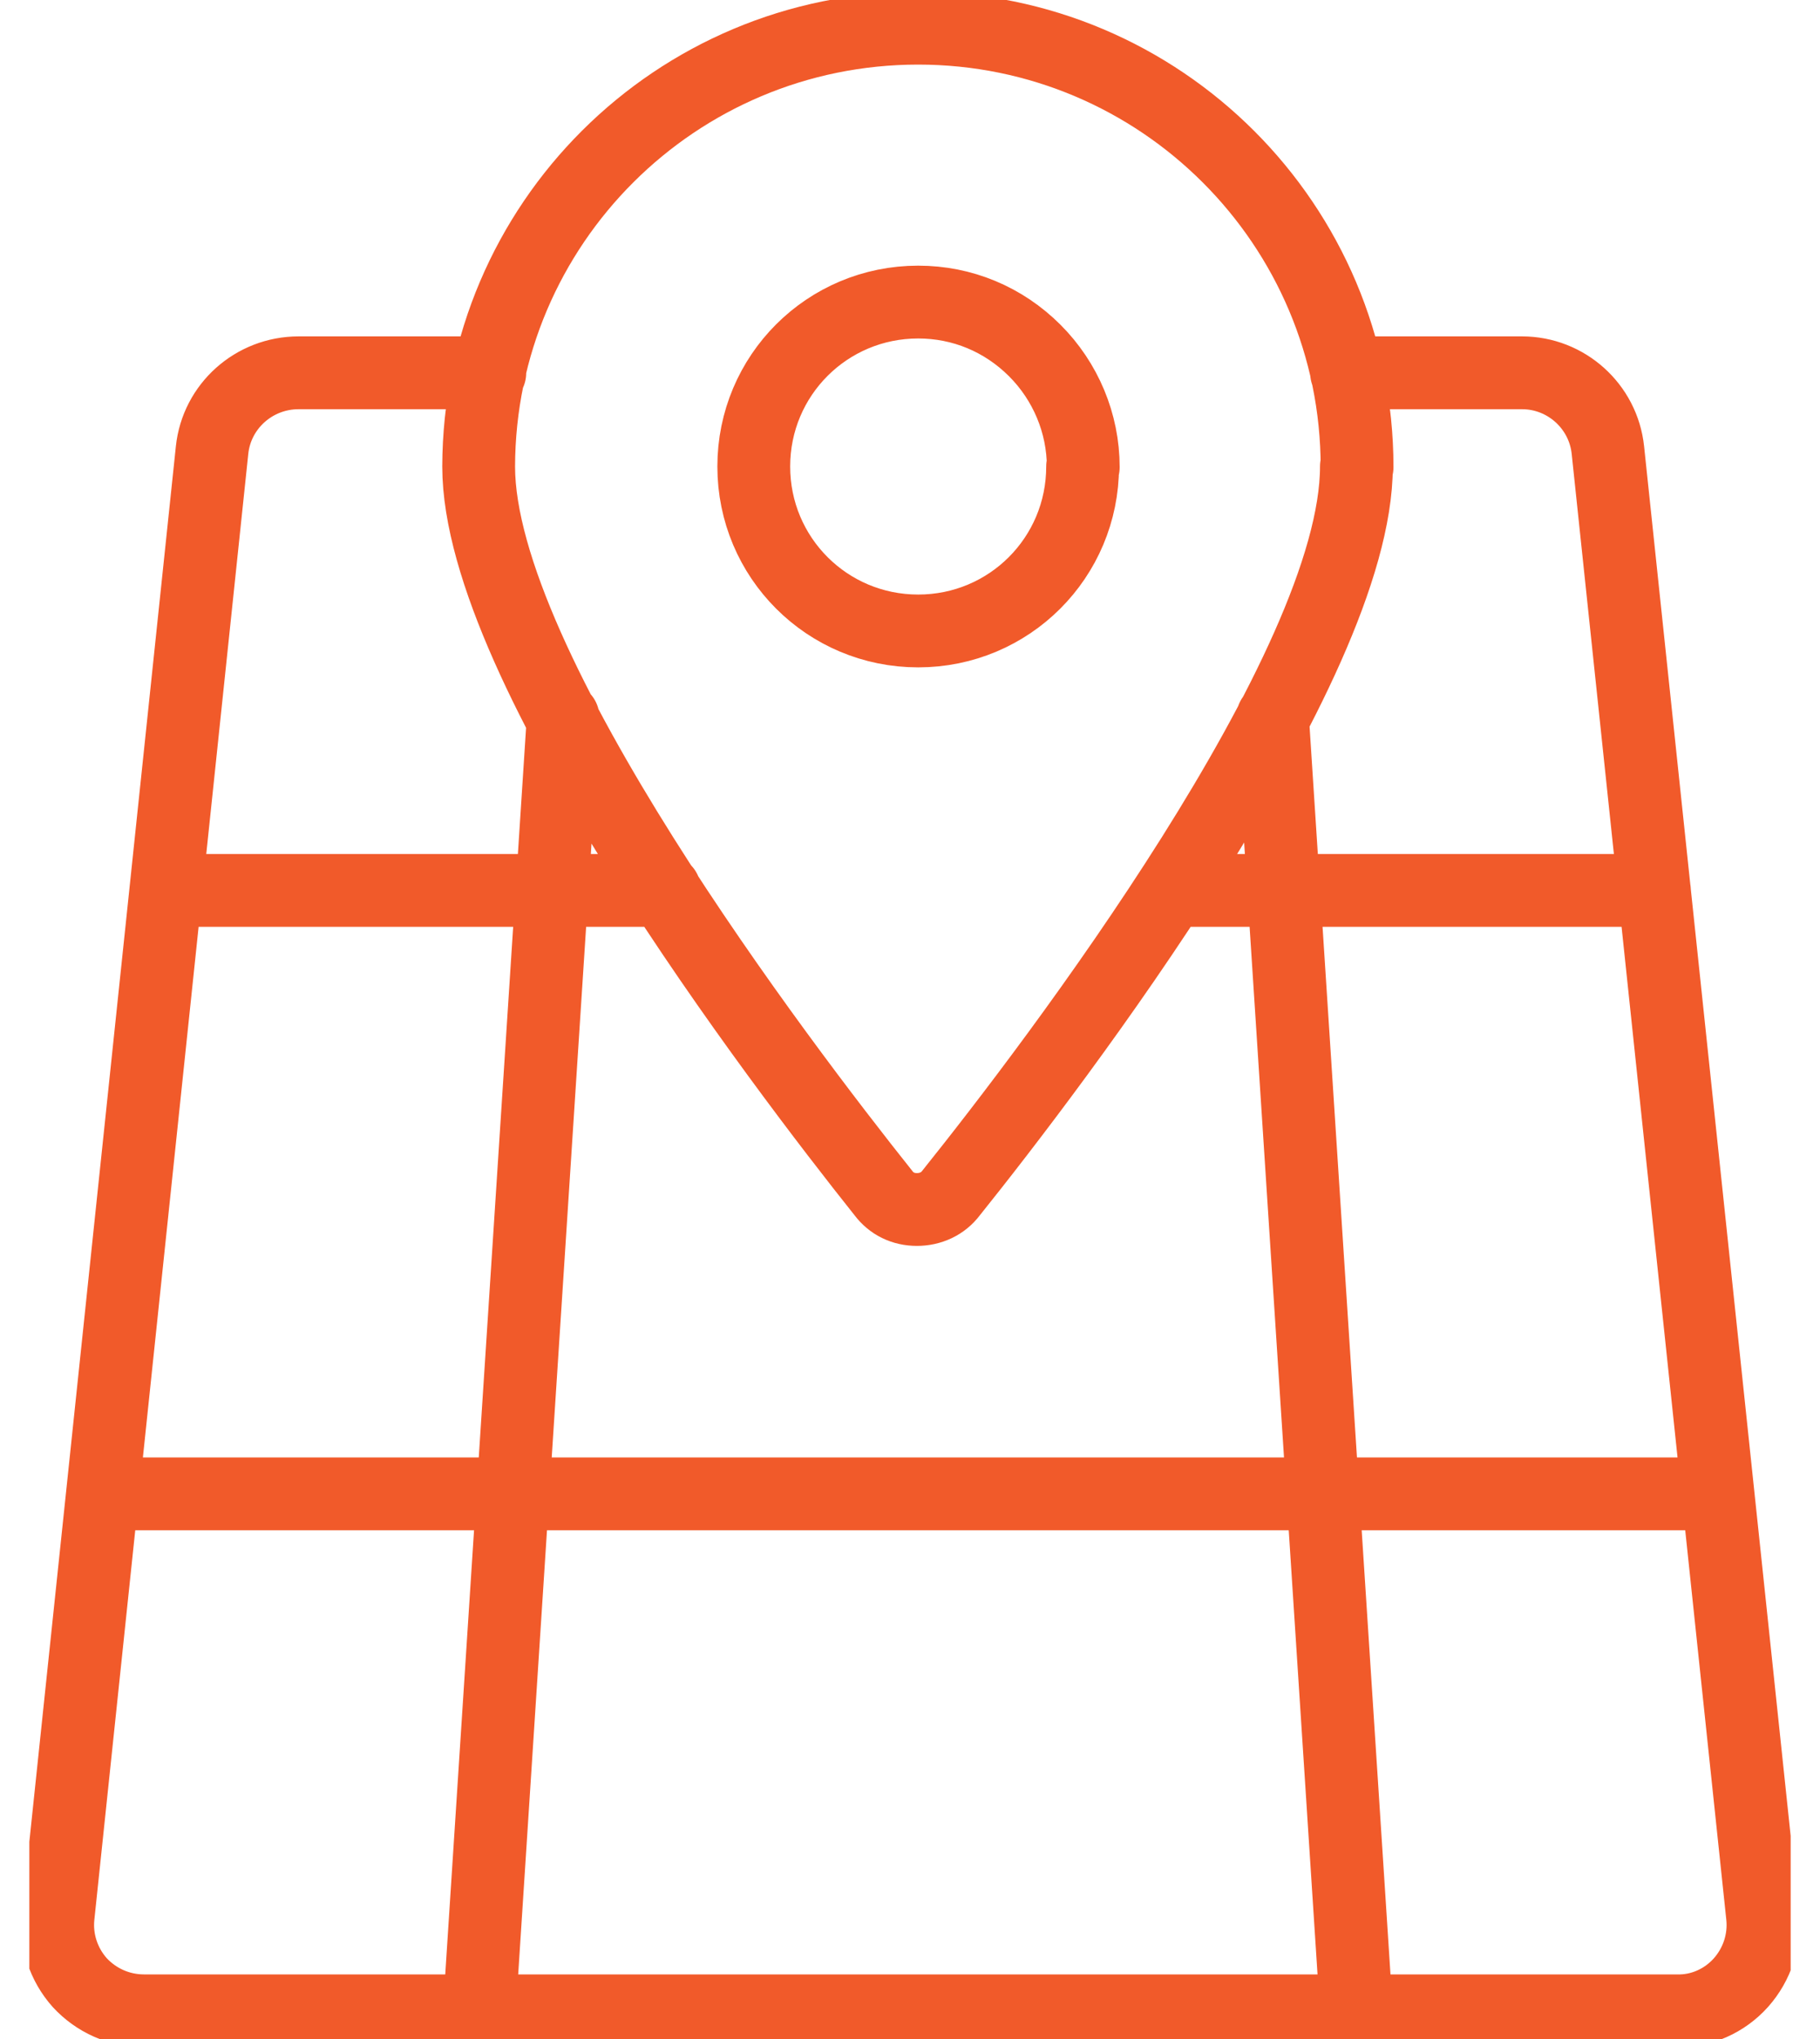 <svg width="50" height="56" viewBox="0 0 50 56" fill="none" xmlns="http://www.w3.org/2000/svg">
<g clip-path="url(#clip0_2603_24277)">
<path d="M37.264 55.244L34.96 19.722M13.168 55.244L15.472 19.722M4.567 24.455H18.261M32.189 24.455H45.451M2.821 41.028H47.197M36.994 10.239H41.816C43.022 10.239 44.047 11.157 44.173 12.363L48.42 52.617C48.492 53.283 48.276 53.949 47.827 54.453C47.377 54.956 46.729 55.244 46.063 55.226H3.955C3.271 55.226 2.641 54.938 2.192 54.453C1.742 53.949 1.526 53.283 1.598 52.617L5.826 12.363C5.952 11.157 6.978 10.239 8.202 10.239H13.456M29.742 12.812C29.742 15.314 27.726 17.329 25.225 17.329C22.724 17.329 20.708 15.314 20.708 12.812C20.708 10.311 22.724 8.296 25.225 8.296C26.431 8.296 27.564 8.764 28.428 9.627C29.274 10.473 29.76 11.625 29.76 12.83L29.742 12.812ZM37.264 12.812C37.264 18.337 28.968 29.224 26.125 32.769C25.909 33.057 25.567 33.218 25.189 33.218C24.811 33.218 24.487 33.057 24.271 32.769C21.446 29.224 13.15 18.337 13.15 12.812C13.168 6.154 18.567 0.774 25.225 0.774C31.883 0.774 37.282 6.172 37.282 12.83L37.264 12.812Z" stroke="#F15A2A" stroke-width="2" stroke-linecap="round" stroke-linejoin="round"/>
</g>
<defs>
<clipPath id="clip0_2603_24277">
<rect width="48.388" height="56" fill="white" transform="translate(0.806)"/>
</clipPath>
</defs>
</svg>
